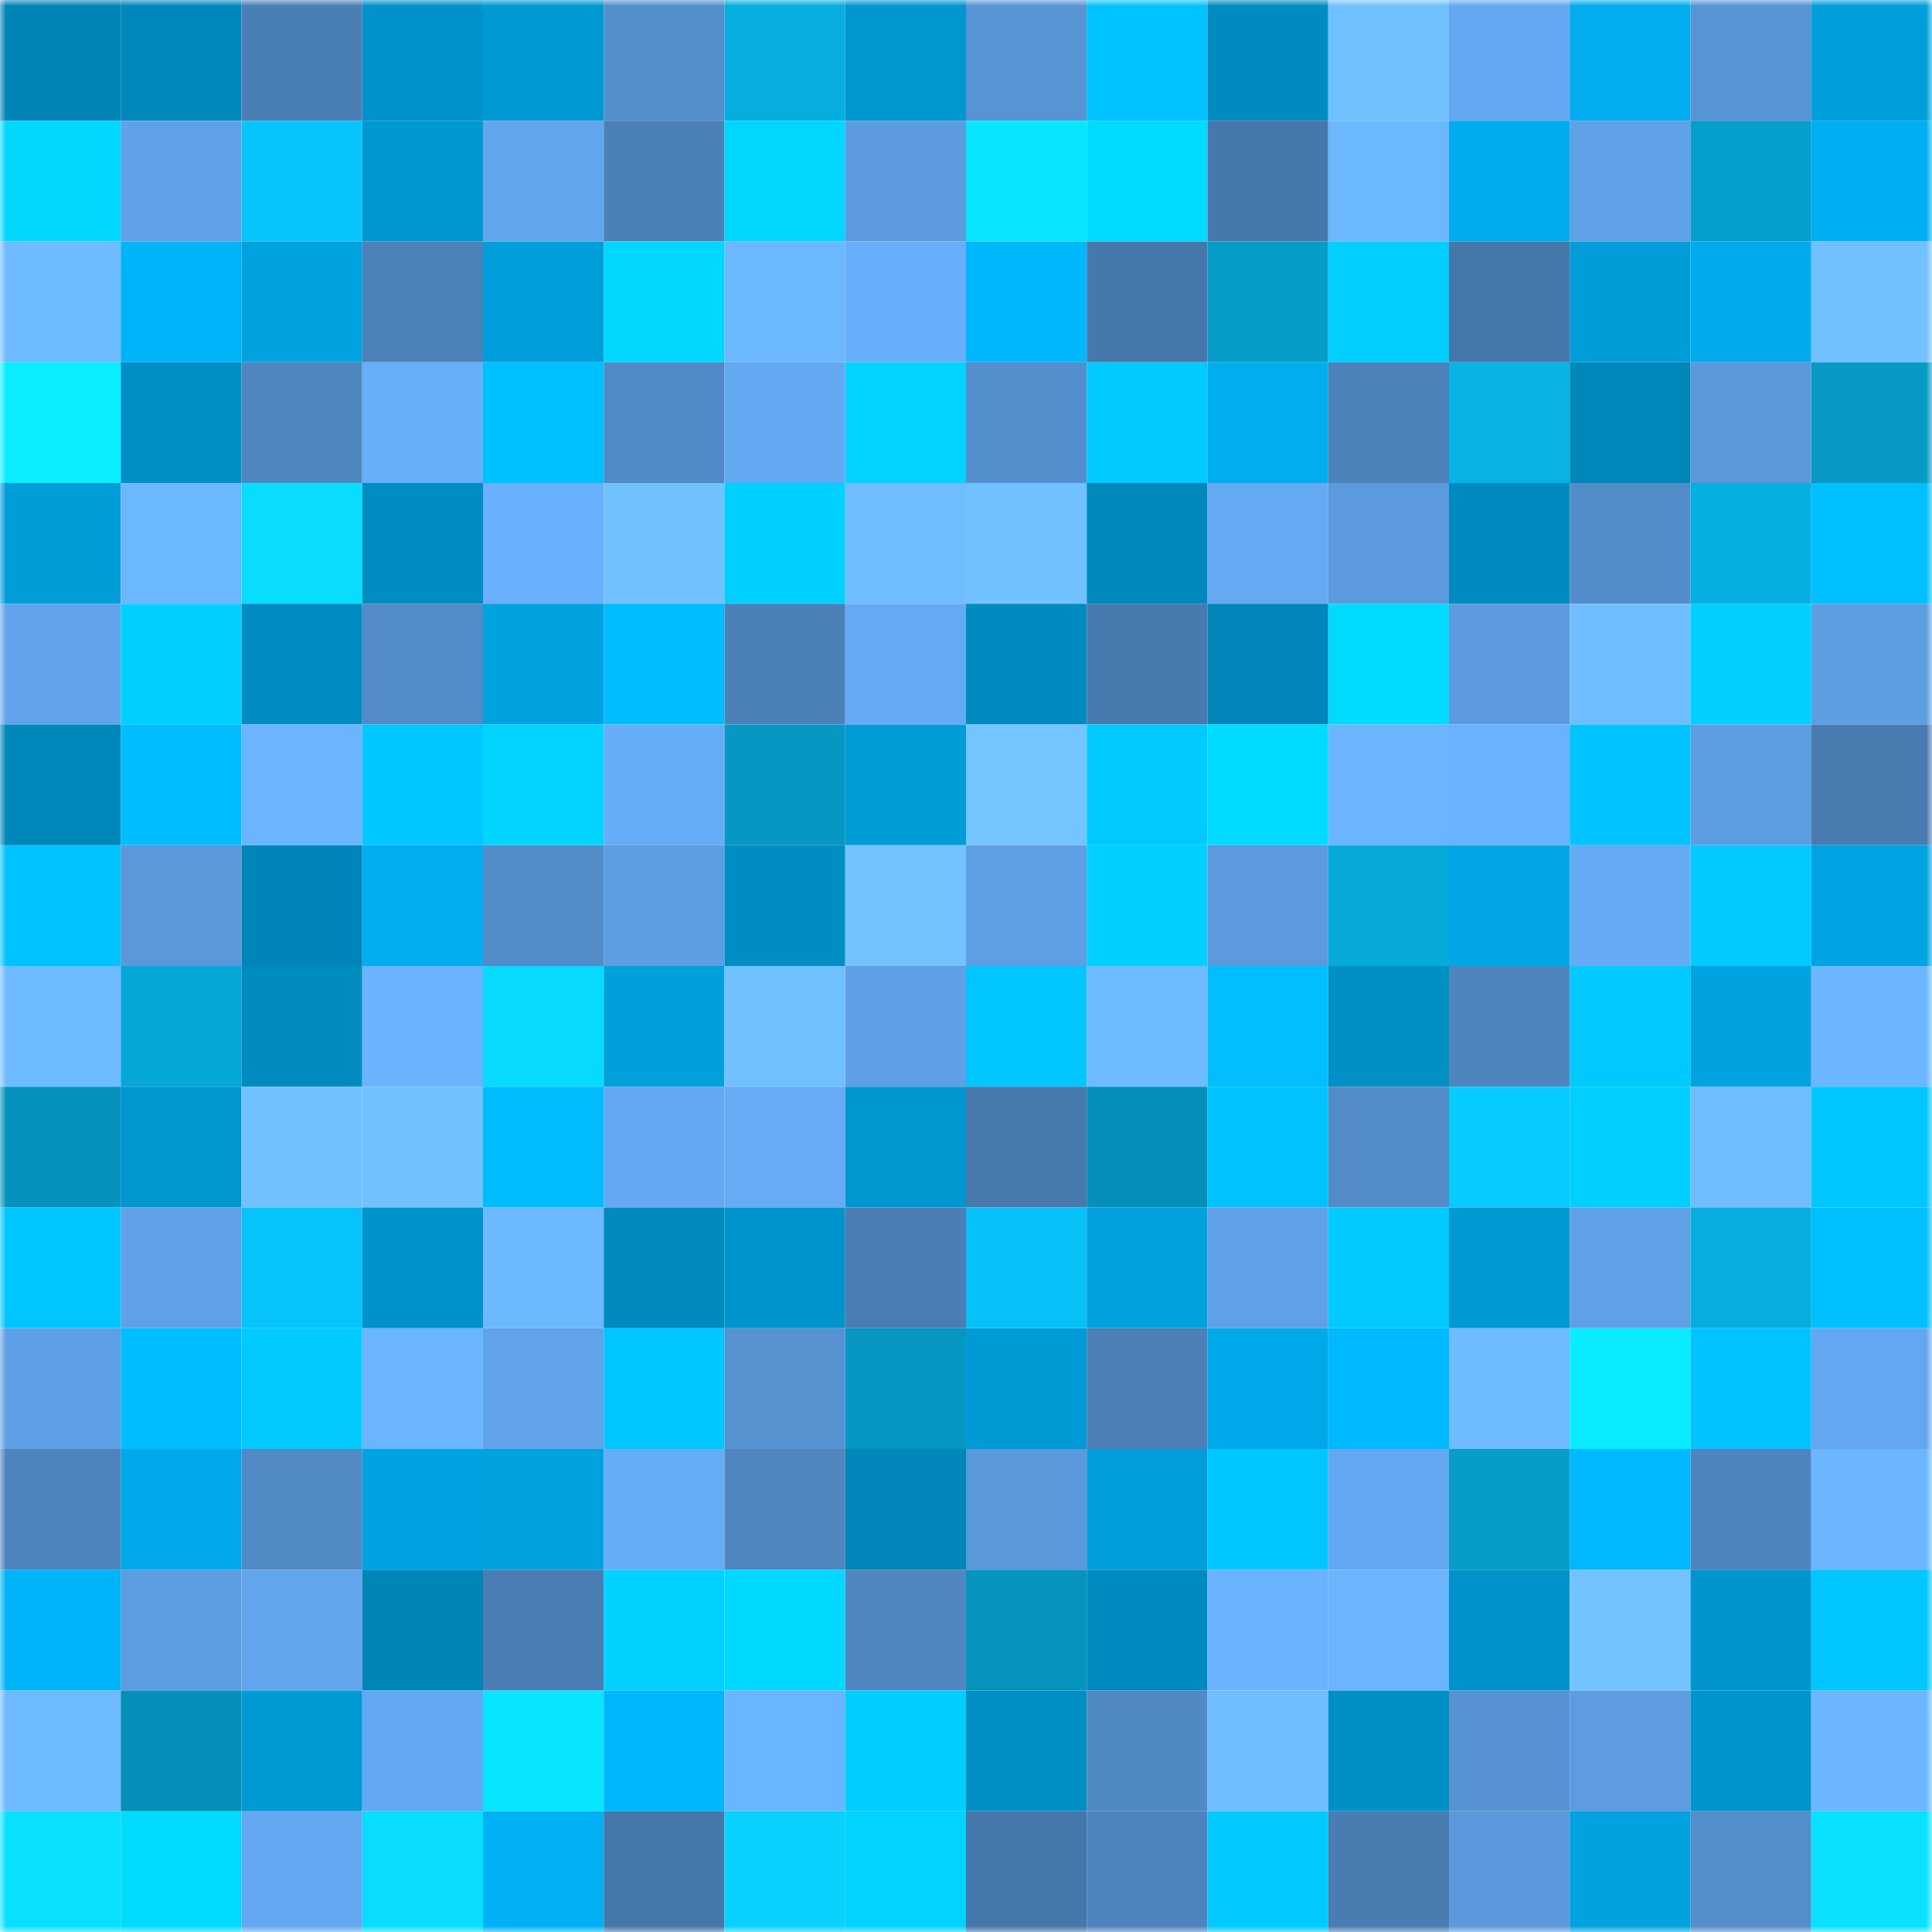 <svg viewBox="0 0 160 160" fill="none" role="img" xmlns="http://www.w3.org/2000/svg" width="240" height="240" name="ens%2Crabbit51.eth"><mask id="160903139" mask-type="alpha" maskUnits="userSpaceOnUse" x="0" y="0" width="160" height="160"><rect width="160" height="160" fill="#FFFFFF"></rect></mask><g mask="url(#160903139)"><rect x="0" y="0" width="10" height="10" fill="#0084b6"></rect><rect x="10" y="0" width="10" height="10" fill="#0088bc"></rect><rect x="20" y="0" width="10" height="10" fill="#4a7fb5"></rect><rect x="30" y="0" width="10" height="10" fill="#0092ca"></rect><rect x="40" y="0" width="10" height="10" fill="#0099d3"></rect><rect x="50" y="0" width="10" height="10" fill="#548fcd"></rect><rect x="60" y="0" width="10" height="10" fill="#06aee0"></rect><rect x="70" y="0" width="10" height="10" fill="#0097d0"></rect><rect x="80" y="0" width="10" height="10" fill="#5794d4"></rect><rect x="90" y="0" width="10" height="10" fill="#00c2ff"></rect><rect x="100" y="0" width="10" height="10" fill="#008bc0"></rect><rect x="110" y="0" width="10" height="10" fill="#72c1ff"></rect><rect x="120" y="0" width="10" height="10" fill="#63a8f1"></rect><rect x="130" y="0" width="10" height="10" fill="#00adef"></rect><rect x="140" y="0" width="10" height="10" fill="#5794d3"></rect><rect x="150" y="0" width="10" height="10" fill="#009fdb"></rect><rect x="0" y="10" width="10" height="10" fill="#00d8ff"></rect><rect x="10" y="10" width="10" height="10" fill="#5fa2e8"></rect><rect x="20" y="10" width="10" height="10" fill="#07c5fc"></rect><rect x="30" y="10" width="10" height="10" fill="#0098d2"></rect><rect x="40" y="10" width="10" height="10" fill="#62a7ee"></rect><rect x="50" y="10" width="10" height="10" fill="#4c80b8"></rect><rect x="60" y="10" width="10" height="10" fill="#00d6ff"></rect><rect x="70" y="10" width="10" height="10" fill="#5b9bde"></rect><rect x="80" y="10" width="10" height="10" fill="#08e6ff"></rect><rect x="90" y="10" width="10" height="10" fill="#00dbff"></rect><rect x="100" y="10" width="10" height="10" fill="#4778ac"></rect><rect x="110" y="10" width="10" height="10" fill="#6cb8ff"></rect><rect x="120" y="10" width="10" height="10" fill="#00acee"></rect><rect x="130" y="10" width="10" height="10" fill="#5fa1e6"></rect><rect x="140" y="10" width="10" height="10" fill="#069ecb"></rect><rect x="150" y="10" width="10" height="10" fill="#00aff2"></rect><rect x="0" y="20" width="10" height="10" fill="#6ebbff"></rect><rect x="10" y="20" width="10" height="10" fill="#00b4f9"></rect><rect x="20" y="20" width="10" height="10" fill="#00a2e0"></rect><rect x="30" y="20" width="10" height="10" fill="#4c81b9"></rect><rect x="40" y="20" width="10" height="10" fill="#009fdb"></rect><rect x="50" y="20" width="10" height="10" fill="#00d7ff"></rect><rect x="60" y="20" width="10" height="10" fill="#6cb8ff"></rect><rect x="70" y="20" width="10" height="10" fill="#67affa"></rect><rect x="80" y="20" width="10" height="10" fill="#00b7fc"></rect><rect x="90" y="20" width="10" height="10" fill="#4678ab"></rect><rect x="100" y="20" width="10" height="10" fill="#069cc8"></rect><rect x="110" y="20" width="10" height="10" fill="#00cfff"></rect><rect x="120" y="20" width="10" height="10" fill="#4677aa"></rect><rect x="130" y="20" width="10" height="10" fill="#009dd9"></rect><rect x="140" y="20" width="10" height="10" fill="#00abed"></rect><rect x="150" y="20" width="10" height="10" fill="#71c0ff"></rect><rect x="0" y="30" width="10" height="10" fill="#09edff"></rect><rect x="10" y="30" width="10" height="10" fill="#0090c7"></rect><rect x="20" y="30" width="10" height="10" fill="#4f86c0"></rect><rect x="30" y="30" width="10" height="10" fill="#66aef8"></rect><rect x="40" y="30" width="10" height="10" fill="#00c1ff"></rect><rect x="50" y="30" width="10" height="10" fill="#518ac6"></rect><rect x="60" y="30" width="10" height="10" fill="#63a9f1"></rect><rect x="70" y="30" width="10" height="10" fill="#00d3ff"></rect><rect x="80" y="30" width="10" height="10" fill="#548fcd"></rect><rect x="90" y="30" width="10" height="10" fill="#00caff"></rect><rect x="100" y="30" width="10" height="10" fill="#00aef0"></rect><rect x="110" y="30" width="10" height="10" fill="#4c81b9"></rect><rect x="120" y="30" width="10" height="10" fill="#07b3e5"></rect><rect x="130" y="30" width="10" height="10" fill="#0087ba"></rect><rect x="140" y="30" width="10" height="10" fill="#5a98da"></rect><rect x="150" y="30" width="10" height="10" fill="#069ac5"></rect><rect x="0" y="40" width="10" height="10" fill="#009dd9"></rect><rect x="10" y="40" width="10" height="10" fill="#6cb8ff"></rect><rect x="20" y="40" width="10" height="10" fill="#08ddff"></rect><rect x="30" y="40" width="10" height="10" fill="#008dc3"></rect><rect x="40" y="40" width="10" height="10" fill="#68b0fc"></rect><rect x="50" y="40" width="10" height="10" fill="#72c1ff"></rect><rect x="60" y="40" width="10" height="10" fill="#00d0ff"></rect><rect x="70" y="40" width="10" height="10" fill="#70beff"></rect><rect x="80" y="40" width="10" height="10" fill="#72c1ff"></rect><rect x="90" y="40" width="10" height="10" fill="#0088bc"></rect><rect x="100" y="40" width="10" height="10" fill="#64aaf3"></rect><rect x="110" y="40" width="10" height="10" fill="#5b9adc"></rect><rect x="120" y="40" width="10" height="10" fill="#008bc0"></rect><rect x="130" y="40" width="10" height="10" fill="#538dc9"></rect><rect x="140" y="40" width="10" height="10" fill="#06afe1"></rect><rect x="150" y="40" width="10" height="10" fill="#00c0ff"></rect><rect x="0" y="50" width="10" height="10" fill="#61a4eb"></rect><rect x="10" y="50" width="10" height="10" fill="#00d0ff"></rect><rect x="20" y="50" width="10" height="10" fill="#008cc1"></rect><rect x="30" y="50" width="10" height="10" fill="#528bc7"></rect><rect x="40" y="50" width="10" height="10" fill="#00a2e0"></rect><rect x="50" y="50" width="10" height="10" fill="#00bbff"></rect><rect x="60" y="50" width="10" height="10" fill="#4c80b8"></rect><rect x="70" y="50" width="10" height="10" fill="#64aaf3"></rect><rect x="80" y="50" width="10" height="10" fill="#008bc0"></rect><rect x="90" y="50" width="10" height="10" fill="#487aaf"></rect><rect x="100" y="50" width="10" height="10" fill="#0086b9"></rect><rect x="110" y="50" width="10" height="10" fill="#00daff"></rect><rect x="120" y="50" width="10" height="10" fill="#5b9bde"></rect><rect x="130" y="50" width="10" height="10" fill="#70beff"></rect><rect x="140" y="50" width="10" height="10" fill="#00cfff"></rect><rect x="150" y="50" width="10" height="10" fill="#5d9ee1"></rect><rect x="0" y="60" width="10" height="10" fill="#0087ba"></rect><rect x="10" y="60" width="10" height="10" fill="#00bdff"></rect><rect x="20" y="60" width="10" height="10" fill="#6bb5ff"></rect><rect x="30" y="60" width="10" height="10" fill="#00c7ff"></rect><rect x="40" y="60" width="10" height="10" fill="#00d4ff"></rect><rect x="50" y="60" width="10" height="10" fill="#66adf7"></rect><rect x="60" y="60" width="10" height="10" fill="#0698c3"></rect><rect x="70" y="60" width="10" height="10" fill="#009cd8"></rect><rect x="80" y="60" width="10" height="10" fill="#74c4ff"></rect><rect x="90" y="60" width="10" height="10" fill="#00caff"></rect><rect x="100" y="60" width="10" height="10" fill="#00dcff"></rect><rect x="110" y="60" width="10" height="10" fill="#6bb5ff"></rect><rect x="120" y="60" width="10" height="10" fill="#69b2ff"></rect><rect x="130" y="60" width="10" height="10" fill="#00c3ff"></rect><rect x="140" y="60" width="10" height="10" fill="#5c9de0"></rect><rect x="150" y="60" width="10" height="10" fill="#487bb0"></rect><rect x="0" y="70" width="10" height="10" fill="#00c3ff"></rect><rect x="10" y="70" width="10" height="10" fill="#5998d9"></rect><rect x="20" y="70" width="10" height="10" fill="#0085b8"></rect><rect x="30" y="70" width="10" height="10" fill="#00aef0"></rect><rect x="40" y="70" width="10" height="10" fill="#528cc8"></rect><rect x="50" y="70" width="10" height="10" fill="#5d9ee2"></rect><rect x="60" y="70" width="10" height="10" fill="#008dc3"></rect><rect x="70" y="70" width="10" height="10" fill="#73c3ff"></rect><rect x="80" y="70" width="10" height="10" fill="#5e9fe4"></rect><rect x="90" y="70" width="10" height="10" fill="#00d0ff"></rect><rect x="100" y="70" width="10" height="10" fill="#5b9adc"></rect><rect x="110" y="70" width="10" height="10" fill="#06aada"></rect><rect x="120" y="70" width="10" height="10" fill="#00a6e5"></rect><rect x="130" y="70" width="10" height="10" fill="#64abf4"></rect><rect x="140" y="70" width="10" height="10" fill="#00caff"></rect><rect x="150" y="70" width="10" height="10" fill="#00a4e3"></rect><rect x="0" y="80" width="10" height="10" fill="#6ebbff"></rect><rect x="10" y="80" width="10" height="10" fill="#06a8d8"></rect><rect x="20" y="80" width="10" height="10" fill="#008bbf"></rect><rect x="30" y="80" width="10" height="10" fill="#69b3ff"></rect><rect x="40" y="80" width="10" height="10" fill="#08daff"></rect><rect x="50" y="80" width="10" height="10" fill="#00a0dc"></rect><rect x="60" y="80" width="10" height="10" fill="#71c0ff"></rect><rect x="70" y="80" width="10" height="10" fill="#5ea0e5"></rect><rect x="80" y="80" width="10" height="10" fill="#00c6ff"></rect><rect x="90" y="80" width="10" height="10" fill="#6ebbff"></rect><rect x="100" y="80" width="10" height="10" fill="#00beff"></rect><rect x="110" y="80" width="10" height="10" fill="#0090c6"></rect><rect x="120" y="80" width="10" height="10" fill="#4e85be"></rect><rect x="130" y="80" width="10" height="10" fill="#00c9ff"></rect><rect x="140" y="80" width="10" height="10" fill="#00a2e0"></rect><rect x="150" y="80" width="10" height="10" fill="#6bb6ff"></rect><rect x="0" y="90" width="10" height="10" fill="#0593bd"></rect><rect x="10" y="90" width="10" height="10" fill="#0096cf"></rect><rect x="20" y="90" width="10" height="10" fill="#72c1ff"></rect><rect x="30" y="90" width="10" height="10" fill="#72c1ff"></rect><rect x="40" y="90" width="10" height="10" fill="#00bcff"></rect><rect x="50" y="90" width="10" height="10" fill="#63a8f0"></rect><rect x="60" y="90" width="10" height="10" fill="#65abf5"></rect><rect x="70" y="90" width="10" height="10" fill="#0097d0"></rect><rect x="80" y="90" width="10" height="10" fill="#4779ad"></rect><rect x="90" y="90" width="10" height="10" fill="#0590b9"></rect><rect x="100" y="90" width="10" height="10" fill="#00c2ff"></rect><rect x="110" y="90" width="10" height="10" fill="#528bc7"></rect><rect x="120" y="90" width="10" height="10" fill="#07caff"></rect><rect x="130" y="90" width="10" height="10" fill="#00cfff"></rect><rect x="140" y="90" width="10" height="10" fill="#6fbdff"></rect><rect x="150" y="90" width="10" height="10" fill="#00c6ff"></rect><rect x="0" y="100" width="10" height="10" fill="#00c6ff"></rect><rect x="10" y="100" width="10" height="10" fill="#5fa2e8"></rect><rect x="20" y="100" width="10" height="10" fill="#07c3fb"></rect><rect x="30" y="100" width="10" height="10" fill="#0092ca"></rect><rect x="40" y="100" width="10" height="10" fill="#6db9ff"></rect><rect x="50" y="100" width="10" height="10" fill="#008abe"></rect><rect x="60" y="100" width="10" height="10" fill="#0094cc"></rect><rect x="70" y="100" width="10" height="10" fill="#4a7db3"></rect><rect x="80" y="100" width="10" height="10" fill="#07c0f7"></rect><rect x="90" y="100" width="10" height="10" fill="#00a1de"></rect><rect x="100" y="100" width="10" height="10" fill="#5fa1e6"></rect><rect x="110" y="100" width="10" height="10" fill="#00caff"></rect><rect x="120" y="100" width="10" height="10" fill="#0099d3"></rect><rect x="130" y="100" width="10" height="10" fill="#5fa1e6"></rect><rect x="140" y="100" width="10" height="10" fill="#06adde"></rect><rect x="150" y="100" width="10" height="10" fill="#00c0ff"></rect><rect x="0" y="110" width="10" height="10" fill="#5ea0e5"></rect><rect x="10" y="110" width="10" height="10" fill="#00bdff"></rect><rect x="20" y="110" width="10" height="10" fill="#00caff"></rect><rect x="30" y="110" width="10" height="10" fill="#6bb5ff"></rect><rect x="40" y="110" width="10" height="10" fill="#60a3e9"></rect><rect x="50" y="110" width="10" height="10" fill="#00c6ff"></rect><rect x="60" y="110" width="10" height="10" fill="#5691d0"></rect><rect x="70" y="110" width="10" height="10" fill="#0697c2"></rect><rect x="80" y="110" width="10" height="10" fill="#009bd6"></rect><rect x="90" y="110" width="10" height="10" fill="#4b7fb6"></rect><rect x="100" y="110" width="10" height="10" fill="#00a9e9"></rect><rect x="110" y="110" width="10" height="10" fill="#00b9ff"></rect><rect x="120" y="110" width="10" height="10" fill="#6ebbff"></rect><rect x="130" y="110" width="10" height="10" fill="#09ebff"></rect><rect x="140" y="110" width="10" height="10" fill="#00c2ff"></rect><rect x="150" y="110" width="10" height="10" fill="#63a7f0"></rect><rect x="0" y="120" width="10" height="10" fill="#4e84bd"></rect><rect x="10" y="120" width="10" height="10" fill="#00a9ea"></rect><rect x="20" y="120" width="10" height="10" fill="#518ac5"></rect><rect x="30" y="120" width="10" height="10" fill="#00a3e1"></rect><rect x="40" y="120" width="10" height="10" fill="#00a2e0"></rect><rect x="50" y="120" width="10" height="10" fill="#66adf7"></rect><rect x="60" y="120" width="10" height="10" fill="#4f86bf"></rect><rect x="70" y="120" width="10" height="10" fill="#0086b9"></rect><rect x="80" y="120" width="10" height="10" fill="#5a99da"></rect><rect x="90" y="120" width="10" height="10" fill="#009eda"></rect><rect x="100" y="120" width="10" height="10" fill="#00c7ff"></rect><rect x="110" y="120" width="10" height="10" fill="#63a9f1"></rect><rect x="120" y="120" width="10" height="10" fill="#069dc9"></rect><rect x="130" y="120" width="10" height="10" fill="#00b8ff"></rect><rect x="140" y="120" width="10" height="10" fill="#4f85bf"></rect><rect x="150" y="120" width="10" height="10" fill="#6bb6ff"></rect><rect x="0" y="130" width="10" height="10" fill="#00b4f9"></rect><rect x="10" y="130" width="10" height="10" fill="#5c9de0"></rect><rect x="20" y="130" width="10" height="10" fill="#61a5ec"></rect><rect x="30" y="130" width="10" height="10" fill="#0085b7"></rect><rect x="40" y="130" width="10" height="10" fill="#4a7db3"></rect><rect x="50" y="130" width="10" height="10" fill="#00d1ff"></rect><rect x="60" y="130" width="10" height="10" fill="#00d9ff"></rect><rect x="70" y="130" width="10" height="10" fill="#5087c1"></rect><rect x="80" y="130" width="10" height="10" fill="#0594be"></rect><rect x="90" y="130" width="10" height="10" fill="#008bc0"></rect><rect x="100" y="130" width="10" height="10" fill="#69b3ff"></rect><rect x="110" y="130" width="10" height="10" fill="#6bb5ff"></rect><rect x="120" y="130" width="10" height="10" fill="#0092ca"></rect><rect x="130" y="130" width="10" height="10" fill="#73c3ff"></rect><rect x="140" y="130" width="10" height="10" fill="#0094cc"></rect><rect x="150" y="130" width="10" height="10" fill="#00c6ff"></rect><rect x="0" y="140" width="10" height="10" fill="#6ebaff"></rect><rect x="10" y="140" width="10" height="10" fill="#0590b9"></rect><rect x="20" y="140" width="10" height="10" fill="#009ad4"></rect><rect x="30" y="140" width="10" height="10" fill="#63a9f1"></rect><rect x="40" y="140" width="10" height="10" fill="#08e6ff"></rect><rect x="50" y="140" width="10" height="10" fill="#00b6fb"></rect><rect x="60" y="140" width="10" height="10" fill="#6ab5ff"></rect><rect x="70" y="140" width="10" height="10" fill="#00ceff"></rect><rect x="80" y="140" width="10" height="10" fill="#008fc5"></rect><rect x="90" y="140" width="10" height="10" fill="#5189c4"></rect><rect x="100" y="140" width="10" height="10" fill="#70bdff"></rect><rect x="110" y="140" width="10" height="10" fill="#0090c6"></rect><rect x="120" y="140" width="10" height="10" fill="#5692d1"></rect><rect x="130" y="140" width="10" height="10" fill="#5c9cdf"></rect><rect x="140" y="140" width="10" height="10" fill="#0094cc"></rect><rect x="150" y="140" width="10" height="10" fill="#6bb6ff"></rect><rect x="0" y="150" width="10" height="10" fill="#08e0ff"></rect><rect x="10" y="150" width="10" height="10" fill="#00dbff"></rect><rect x="20" y="150" width="10" height="10" fill="#63a8f0"></rect><rect x="30" y="150" width="10" height="10" fill="#08ddff"></rect><rect x="40" y="150" width="10" height="10" fill="#00b2f5"></rect><rect x="50" y="150" width="10" height="10" fill="#4677aa"></rect><rect x="60" y="150" width="10" height="10" fill="#08d0ff"></rect><rect x="70" y="150" width="10" height="10" fill="#00d3ff"></rect><rect x="80" y="150" width="10" height="10" fill="#4677aa"></rect><rect x="90" y="150" width="10" height="10" fill="#4e84bd"></rect><rect x="100" y="150" width="10" height="10" fill="#00c9ff"></rect><rect x="110" y="150" width="10" height="10" fill="#497cb1"></rect><rect x="120" y="150" width="10" height="10" fill="#5a9adc"></rect><rect x="130" y="150" width="10" height="10" fill="#00a2e0"></rect><rect x="140" y="150" width="10" height="10" fill="#538ecb"></rect><rect x="150" y="150" width="10" height="10" fill="#08e1ff"></rect></g></svg>